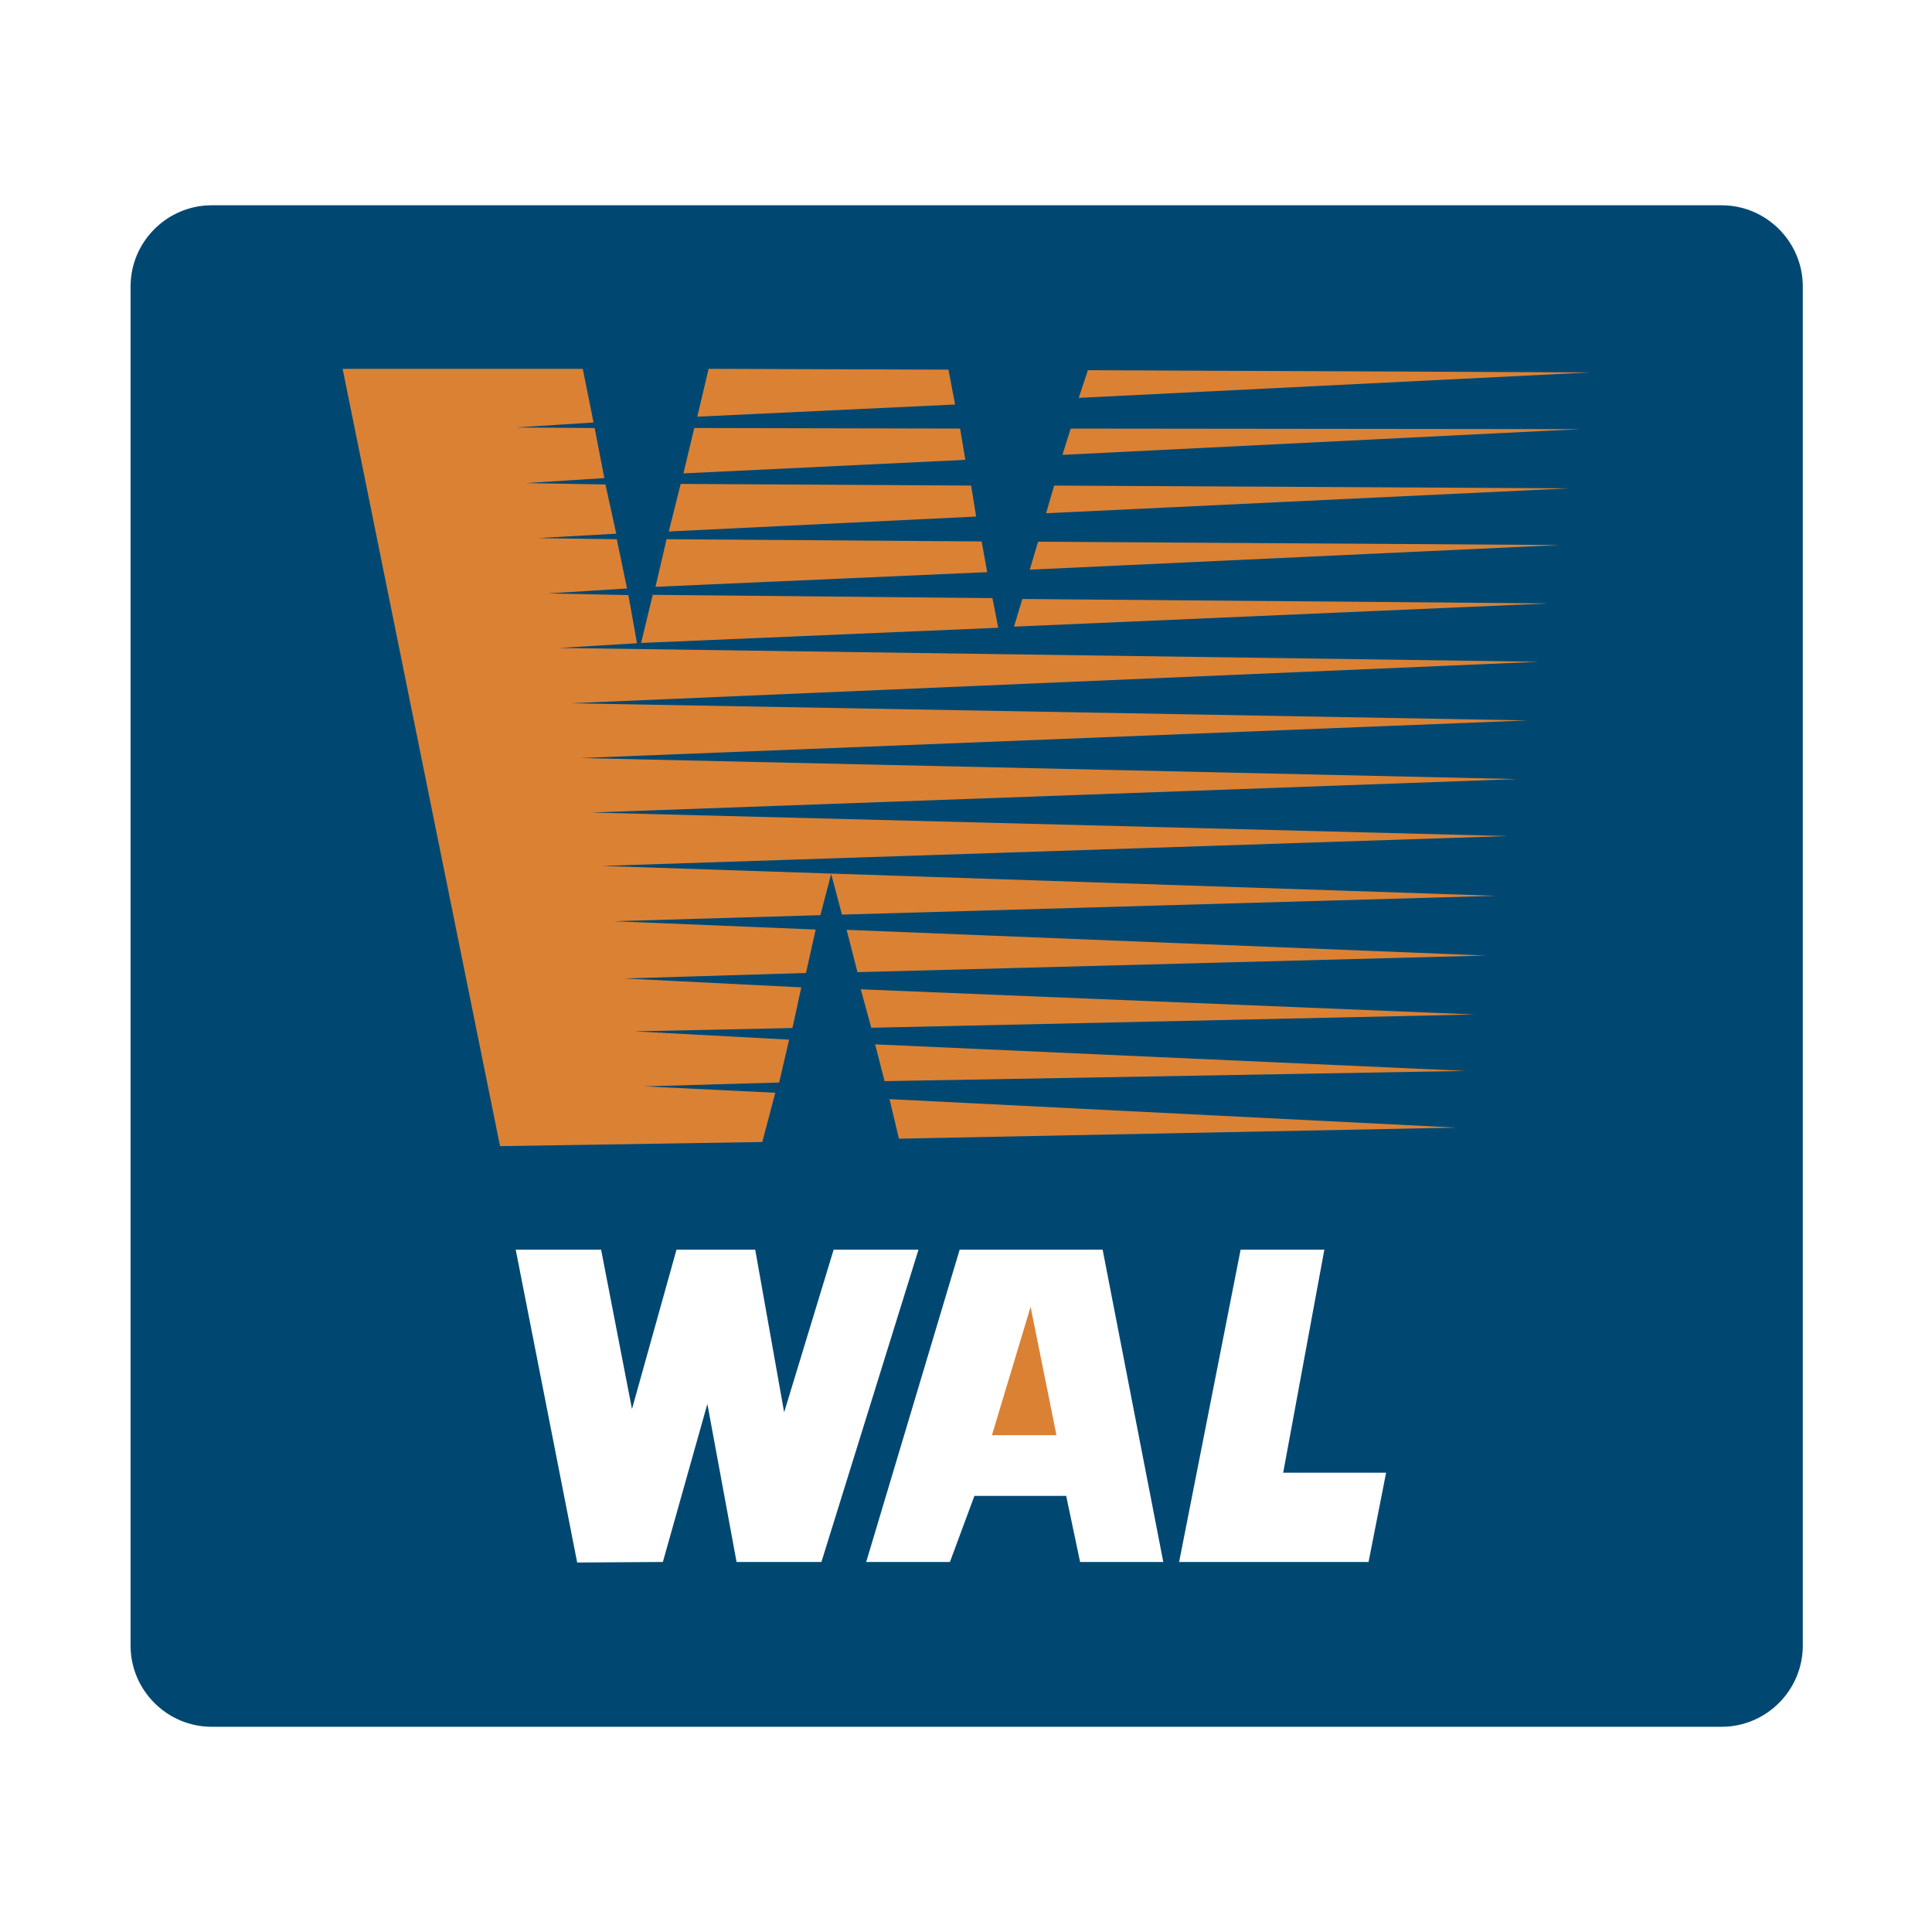 <svg xmlns="http://www.w3.org/2000/svg" width="2500" height="2500" viewBox="0 0 192.756 192.756"><g fill-rule="evenodd" clip-rule="evenodd"><path fill="#fff" d="M0 0h192.756v192.756H0V0z"/><path d="M171.857 15.984c4.383.286 7.676 1.945 10.242 5.575 1.4 2.204 1.998 4.278 2.152 6.871v135.896c-.154 2.592-.752 4.668-2.152 6.871-2.514 3.578-5.91 5.289-10.242 5.574H20.898c-4.356-.285-7.727-1.996-10.242-5.574-1.399-2.203-1.997-4.279-2.152-6.871V28.431c.233-3.552 1.245-6.171 3.682-8.739 2.593-2.437 5.16-3.474 8.712-3.708h150.959z" fill="#fff"/><path d="M21.121 20.481h150.652c4.451 0 8.092 3.642 8.092 8.093v135.613c0 4.451-3.641 8.094-8.092 8.094H21.121c-4.452 0-8.093-3.643-8.093-8.094V28.574c0-4.451 3.641-8.093 8.093-8.093z" fill="#004872"/><path d="M77.351 109.025l-13.082-.637 13.468-.385.994-4.277-15.428-.828 15.759-.332.883-4.057-17.691-.885 18.161-.551.966-4.333-20.147-.828 20.616-.607 1.076-4.112 1.077 4.057 65.217-1.877-89.145-2.98 90.36-2.98-91.437-2.346 92.347-3.339-93.451-2.098 94.5-3.753L56.9 70.165l96.651-4.14-97.755-1.38 7.755-.469-.855-4.803-8.032-.165 7.894-.497-1.022-4.913-7.948-.11 7.894-.441-1.076-4.912-7.949-.138 7.838-.497-.966-4.996-7.894-.056 7.783-.496-1.076-5.354H34.185l15.705 77.554 26.164-.414 1.297-4.913zm67.948 3.477l-56.55-2.842.938 3.945 55.612-1.103zm-57.047-4.637l57.986-1.021-58.924-2.648.938 3.669zm-1.325-5.326l60.167-1.324-61.215-2.512 1.048 3.836zm-1.38-5.547l62.679-1.657-63.756-2.566 1.077 4.223zm15.621-34.472l53.377-2.318-52.547-.441-.83 2.759zm-37.204 1.628l35.631-1.518-.58-2.953-33.891-.331-1.16 4.802zm38.778-7.313l52.852-2.457-52.023-.331-.829 2.788zM65.4 58.546l33.092-1.463-.553-3.064-31.436-.221-1.103 4.748zm38.971-7.341l52.189-2.484-51.389-.275-.8 2.759zm-37.646 1.821l30.664-1.49-.498-3.091-28.979-.166-1.187 4.747zm39.273-7.645l51.666-2.567-50.838-.055-.828 2.622zm-37.81 1.849l28.124-1.352-.524-3.119-26.523-.056-1.077 4.527zm39.439-7.535l51.059-2.539-50.148-.221-.911 2.76zm-38.059 1.877l25.722-1.214-.663-3.478-23.929-.083-1.13 4.775z" fill="#db8134"/><path d="M91.638 124.682l-9.686 31.156h-8.464l-2.914-15.766-4.44 15.766-8.548.053-6.133-31.209h8.52l3.08 15.9 4.441-15.9h7.854l2.886 16.225 4.94-16.225h8.464zm24.423 31.156h-8.299l-1.389-6.592h-9.156l-2.443 6.592H86.42l9.325-31.156h14.265l6.051 31.156zm20.48 0h-18.9l6.135-31.156h8.354l-4.107 22.252h10.268l-1.75 8.904z" fill="#fff"/><path fill="#db8134" d="M105.404 143.191l-2.582-12.806-3.857 12.806h6.439z"/></g></svg>